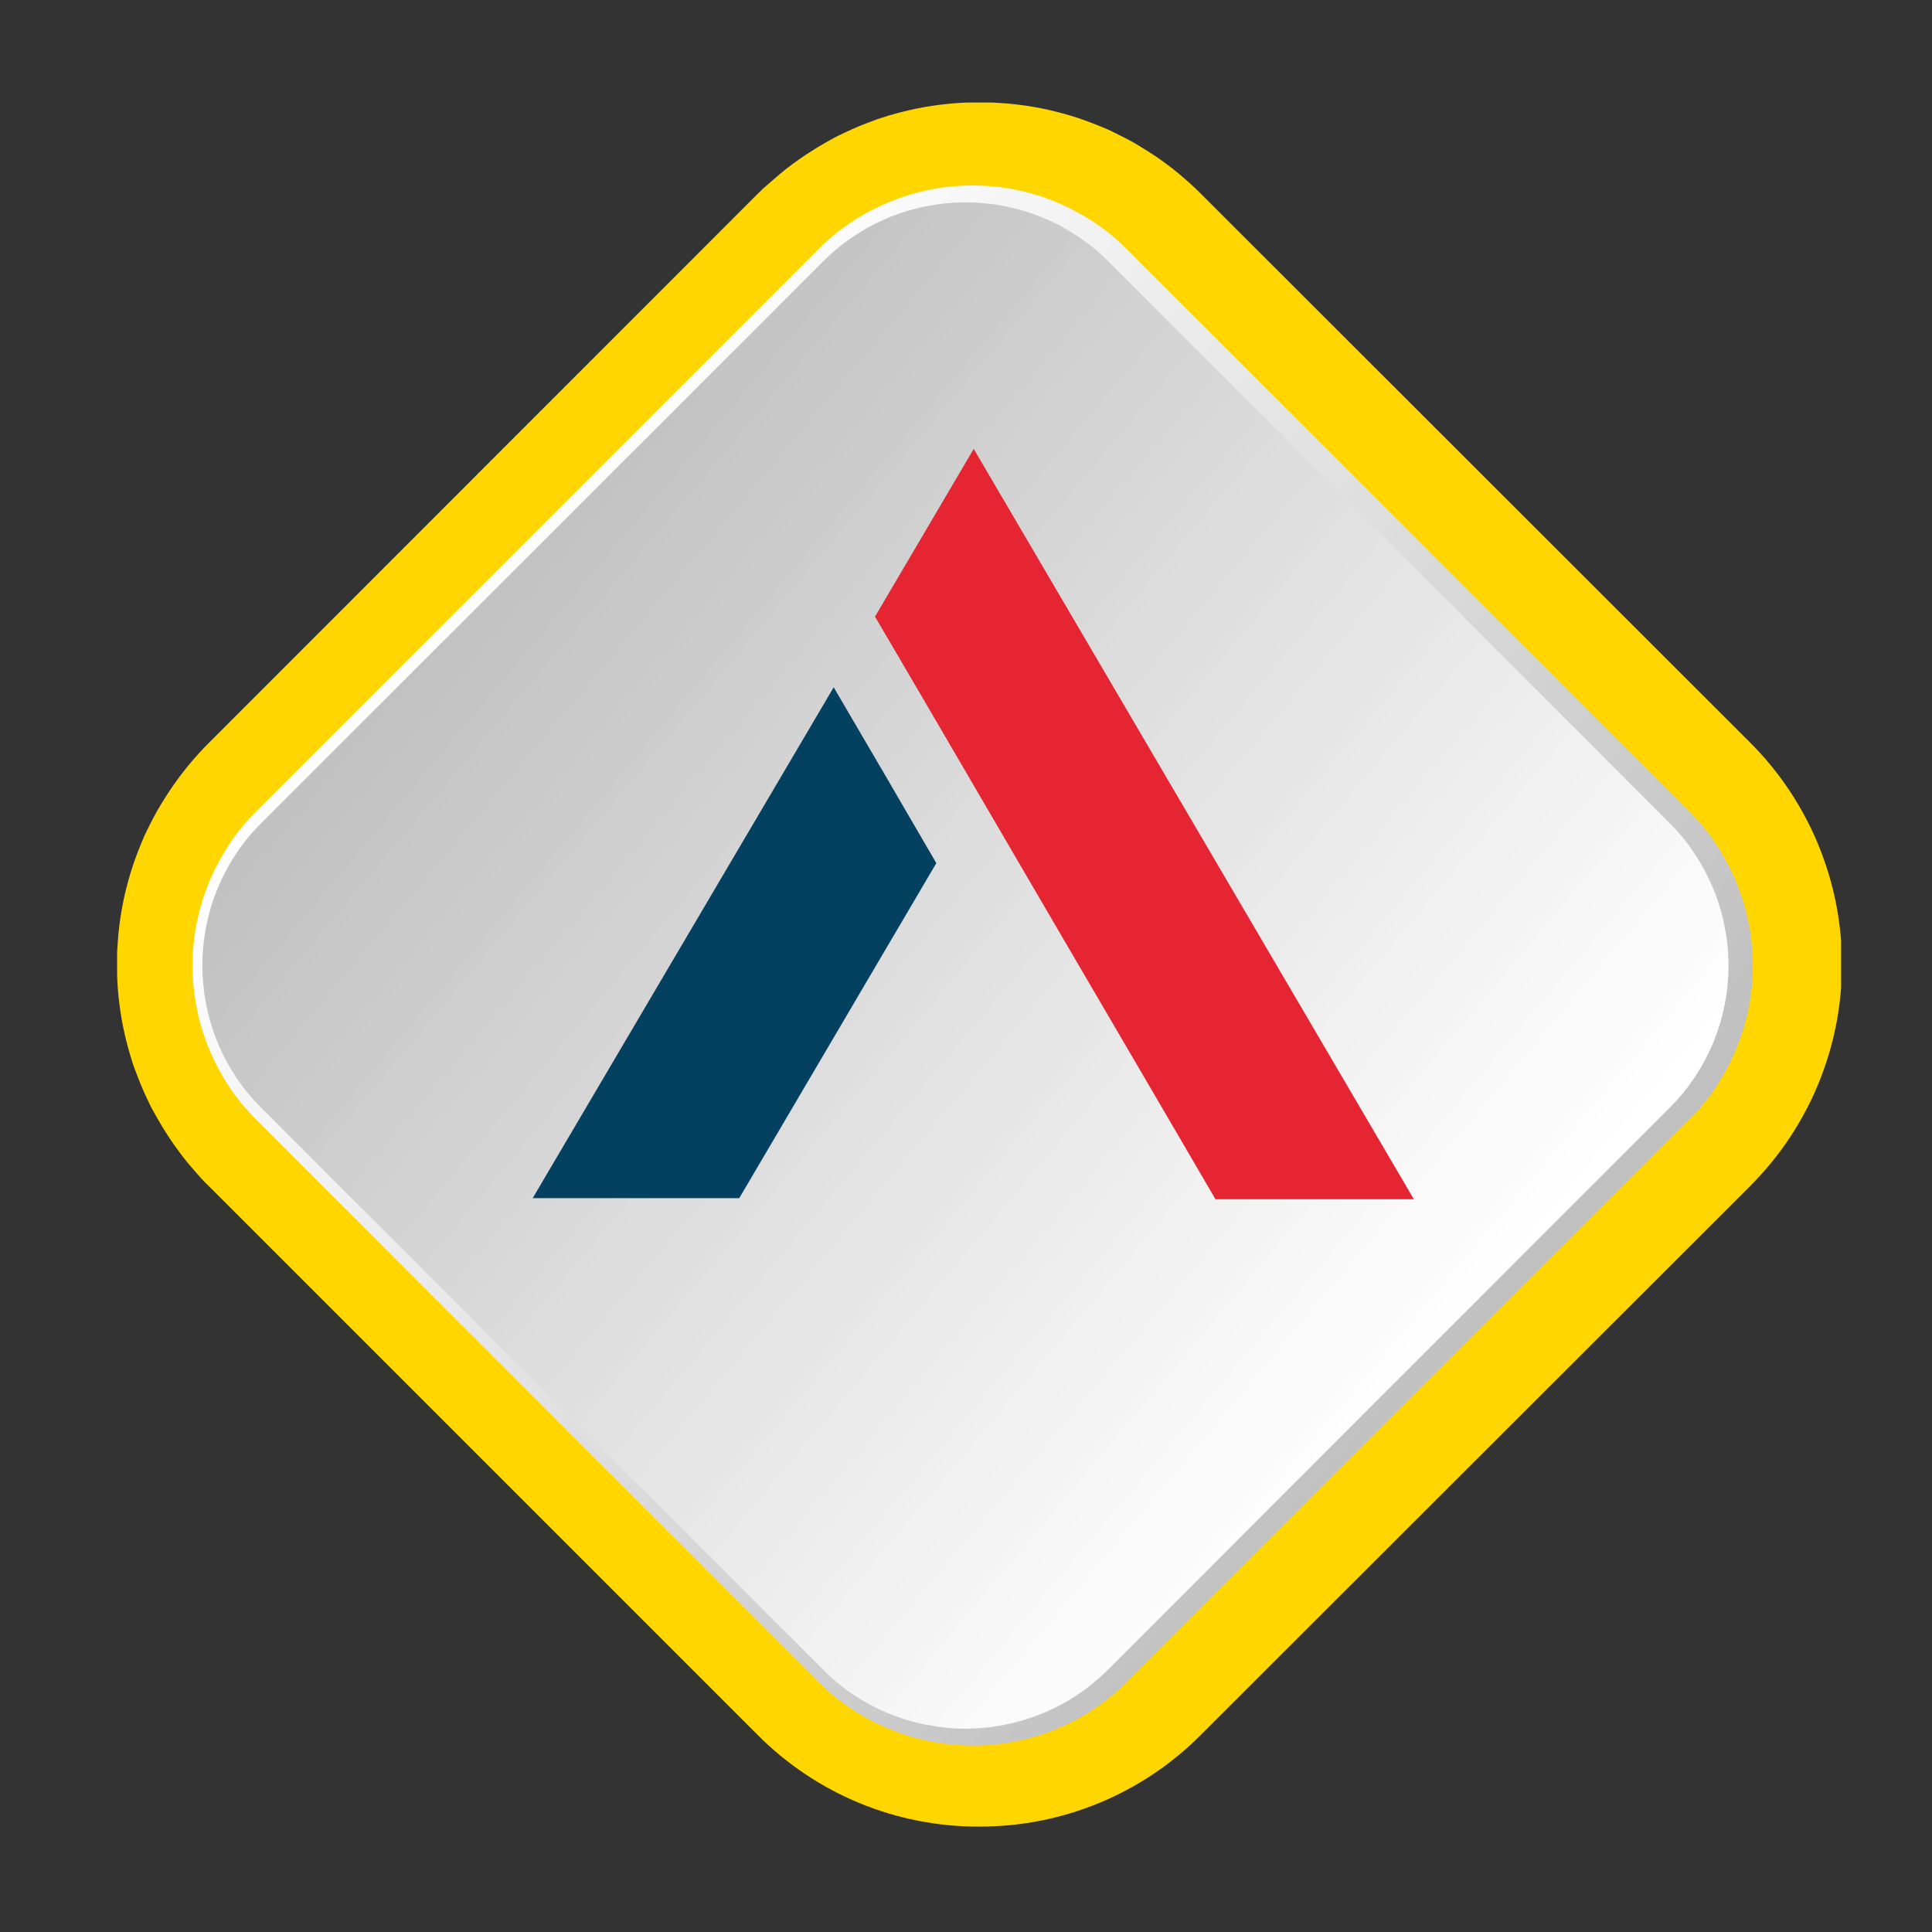 <svg xmlns="http://www.w3.org/2000/svg" xmlns:xlink="http://www.w3.org/1999/xlink" id="Camada_1" data-name="Camada 1" viewBox="0 0 500 500"><rect x="0" y="0" width="500" height="500" fill="#333333" stroke="none"/><defs><style>.cls-1{fill:none;}.cls-2{clip-path:url(#clip-path);}.cls-3{clip-path:url(#clip-path-2);}.cls-4{fill:#ffd600;}.cls-5{clip-path:url(#clip-path-3);}.cls-6{clip-path:url(#clip-path-4);}.cls-7{clip-path:url(#clip-path-5);}.cls-8{fill:url(#Gradiente_sem_nome);}.cls-9{clip-path:url(#clip-path-6);}.cls-10{clip-path:url(#clip-path-7);}.cls-11{clip-path:url(#clip-path-8);}.cls-12{fill:url(#Gradiente_sem_nome_2);}.cls-13{clip-path:url(#clip-path-9);}.cls-14{fill:#e62533;}.cls-15{clip-path:url(#clip-path-10);}.cls-16{fill:#044160;}</style><clipPath id="clip-path"><rect class="cls-1" x="29.33" y="25.33" width="448" height="448"></rect></clipPath><clipPath id="clip-path-2"><path class="cls-1" d="M253.42,472.72A80.42,80.42,0,0,1,196.08,449l-142-142a35.59,35.59,0,0,1-2.75-2.88c-.87-1-1.76-2-2.6-3s-1.65-2.07-2.44-3.14-1.56-2.15-2.3-3.25-1.44-2.22-2.13-3.36-1.33-2.3-2-3.47-1.23-2.35-1.8-3.55-1.1-2.41-1.61-3.63S35.51,278.25,35,277s-.86-2.51-1.25-3.77-.74-2.54-1.06-3.84-.61-2.57-.88-3.87-.47-2.61-.67-3.93-.36-2.62-.49-3.94-.23-2.65-.29-4-.1-2.65-.1-4,0-2.65.1-4,.16-2.65.29-4,.29-2.63.49-4,.42-2.61.67-3.91.56-2.6.88-3.89.68-2.56,1.06-3.83.8-2.53,1.25-3.77.94-2.48,1.43-3.7,1-2.44,1.61-3.63,1.17-2.39,1.8-3.56,1.27-2.33,2-3.47,1.39-2.26,2.13-3.35,1.5-2.2,2.3-3.26,1.59-2.11,2.44-3.14,1.71-2,2.6-3,1.8-1.95,2.75-2.89l142-142.06a35.76,35.76,0,0,1,2.94-2.7c1-.86,2-1.75,3-2.6s2.07-1.66,3.14-2.45,2.15-1.55,3.25-2.29,2.22-1.43,3.36-2.12,2.3-1.34,3.46-2,2.36-1.21,3.56-1.78,2.41-1.11,3.63-1.62,2.47-.94,3.71-1.43,2.51-.85,3.76-1.25,2.56-.73,3.83-1.05,2.59-.62,3.89-.88,2.61-.48,3.91-.67,2.64-.36,4-.49,2.64-.23,4-.29,2.65-.1,4-.1,2.66,0,4,.1,2.64.15,4,.29,2.64.29,4,.49,2.62.42,3.92.67,2.6.56,3.88.88,2.57.68,3.83,1.05,2.53.8,3.76,1.25,2.49.94,3.71,1.43,2.45,1,3.65,1.62,2.38,1.16,3.55,1.78,2.33,1.28,3.47,2,2.25,1.39,3.36,2.12,2.18,1.51,3.24,2.29S304,44.05,305,44.89s2,1.71,3,2.6,1.95,1.81,2.88,2.75L453,192.24q2.82,2.82,5.34,5.9t4.73,6.39q2.21,3.32,4.08,6.83a78.83,78.83,0,0,1,3.4,7.2c1,2.44,1.9,4.94,2.67,7.48s1.41,5.11,1.93,7.72.9,5.22,1.16,7.86.39,5.29.39,7.95-.13,5.3-.39,7.94-.64,5.26-1.16,7.87-1.16,5.17-1.93,7.71-1.66,5-2.67,7.49a74.94,74.94,0,0,1-3.4,7.19q-1.87,3.51-4.08,6.83a77.89,77.89,0,0,1-4.75,6.4c-1.68,2.05-3.46,4-5.34,5.9L310.77,449a80.49,80.49,0,0,1-57.35,23.71Z"></path></clipPath><clipPath id="clip-path-3"><rect class="cls-1" x="49.85" y="47.8" width="404.05" height="404.2"></rect></clipPath><clipPath id="clip-path-4"><path class="cls-1" d="M251.73,451.75a56.79,56.79,0,0,1-40-16.52L66.42,289.88c-1.31-1.32-2.54-2.68-3.76-4.12a48.19,48.19,0,0,1-3.32-4.46,51.93,51.93,0,0,1-2.82-4.77,54.35,54.35,0,0,1-2.37-5c-.71-1.71-1.34-3.46-1.88-5.22a50.13,50.13,0,0,1-1.35-5.4c-.35-1.82-.63-3.65-.82-5.49a51.43,51.43,0,0,1-.27-5.55c0-1.86.1-3.69.27-5.54a53.62,53.62,0,0,1,.82-5.5c.36-1.81.81-3.61,1.35-5.38s1.17-3.52,1.88-5.23a54.35,54.35,0,0,1,2.37-5c.87-1.61,1.82-3.22,2.82-4.76A48.19,48.19,0,0,1,62.66,214a54.32,54.32,0,0,1,3.76-4.12l145.3-145.3a54.18,54.18,0,0,1,4.11-3.76c1.44-1.18,2.92-2.28,4.46-3.32a49.76,49.76,0,0,1,4.77-2.82,57.55,57.55,0,0,1,10.24-4.24c1.78-.54,3.57-1,5.39-1.36s3.65-.63,5.49-.81,3.69-.27,5.55-.27,3.7.09,5.55.27,3.67.45,5.5.81a55,55,0,0,1,5.38,1.36,57.1,57.1,0,0,1,10.22,4.25c1.63.88,3.21,1.82,4.76,2.82a48.19,48.19,0,0,1,4.46,3.32,54.18,54.18,0,0,1,4.11,3.76L437.05,209.85c1.3,1.31,2.56,2.68,3.76,4.12a51.49,51.49,0,0,1,3.3,4.47,48.5,48.5,0,0,1,2.83,4.76c.87,1.63,1.66,3.31,2.37,5s1.33,3.46,1.88,5.23.95,3.57,1.35,5.38a48.63,48.63,0,0,1,.82,5.5,53.93,53.93,0,0,1,.27,5.54q0,2.78-.27,5.55a53.43,53.43,0,0,1-.82,5.49c-.37,1.82-.81,3.62-1.35,5.39a50.71,50.71,0,0,1-1.88,5.22c-.72,1.7-1.5,3.39-2.37,5s-1.83,3.22-2.83,4.77a46.26,46.26,0,0,1-3.3,4.46,47.33,47.33,0,0,1-3.76,4.12L291.75,435.18a56.27,56.27,0,0,1-40,16.57Z"></path></clipPath><clipPath id="clip-path-5"><rect class="cls-1" x="-33.78" y="-35.6" width="570.96" height="570.96" transform="translate(-102.97 251.17) rotate(-45)"></rect></clipPath><linearGradient id="Gradiente_sem_nome" x1="830.53" y1="287.93" x2="1838" y2="199.79" gradientTransform="translate(-221.63 -432.5) rotate(45) scale(0.61)" gradientUnits="userSpaceOnUse"><stop offset="0" stop-color="#fff"></stop><stop offset="0.08" stop-color="#fff"></stop><stop offset="0.13" stop-color="#fff"></stop><stop offset="0.19" stop-color="#fff"></stop><stop offset="0.22" stop-color="#fff"></stop><stop offset="0.23" stop-color="#fff"></stop><stop offset="0.23" stop-color="#fefefe"></stop><stop offset="0.24" stop-color="#fefefe"></stop><stop offset="0.25" stop-color="#fdfdfd"></stop><stop offset="0.26" stop-color="#fcfcfc"></stop><stop offset="0.26" stop-color="#fbfbfb"></stop><stop offset="0.27" stop-color="#fafafa"></stop><stop offset="0.28" stop-color="#f9f9f9"></stop><stop offset="0.29" stop-color="#f8f8f8"></stop><stop offset="0.29" stop-color="#f7f7f7"></stop><stop offset="0.3" stop-color="#f7f7f7"></stop><stop offset="0.3" stop-color="#f6f6f6"></stop><stop offset="0.31" stop-color="#f5f5f5"></stop><stop offset="0.32" stop-color="#f5f5f5"></stop><stop offset="0.33" stop-color="#f4f4f4"></stop><stop offset="0.33" stop-color="#f3f3f3"></stop><stop offset="0.34" stop-color="#f2f2f2"></stop><stop offset="0.35" stop-color="#f1f1f1"></stop><stop offset="0.36" stop-color="#f0f0f0"></stop><stop offset="0.37" stop-color="#efefef"></stop><stop offset="0.37" stop-color="#eee"></stop><stop offset="0.38" stop-color="#ededed"></stop><stop offset="0.39" stop-color="#ececec"></stop><stop offset="0.4" stop-color="#ebebeb"></stop><stop offset="0.41" stop-color="#ebebeb"></stop><stop offset="0.41" stop-color="#eaeaea"></stop><stop offset="0.42" stop-color="#e9e9e9"></stop><stop offset="0.43" stop-color="#e8e8e8"></stop><stop offset="0.44" stop-color="#e7e7e7"></stop><stop offset="0.44" stop-color="#e6e6e6"></stop><stop offset="0.45" stop-color="#e5e5e5"></stop><stop offset="0.46" stop-color="#e4e4e4"></stop><stop offset="0.46" stop-color="#e3e3e3"></stop><stop offset="0.47" stop-color="#e2e2e2"></stop><stop offset="0.48" stop-color="#e2e2e2"></stop><stop offset="0.49" stop-color="#e1e1e1"></stop><stop offset="0.5" stop-color="#e0e0e0"></stop><stop offset="0.5" stop-color="#dfdfdf"></stop><stop offset="0.51" stop-color="#dedede"></stop><stop offset="0.52" stop-color="#dedede"></stop><stop offset="0.52" stop-color="#ddd"></stop><stop offset="0.53" stop-color="#dcdcdc"></stop><stop offset="0.54" stop-color="#dbdbdb"></stop><stop offset="0.54" stop-color="#dadada"></stop><stop offset="0.55" stop-color="#d9d9d9"></stop><stop offset="0.56" stop-color="#d9d9d9"></stop><stop offset="0.57" stop-color="#d8d8d8"></stop><stop offset="0.57" stop-color="#d7d7d7"></stop><stop offset="0.58" stop-color="#d6d6d6"></stop><stop offset="0.59" stop-color="#d5d5d5"></stop><stop offset="0.6" stop-color="#d4d4d4"></stop><stop offset="0.61" stop-color="#d3d3d3"></stop><stop offset="0.61" stop-color="#d2d2d2"></stop><stop offset="0.62" stop-color="#d1d1d1"></stop><stop offset="0.63" stop-color="#d1d1d1"></stop><stop offset="0.63" stop-color="#d0d0d0"></stop><stop offset="0.64" stop-color="#cfcfcf"></stop><stop offset="0.64" stop-color="#cecece"></stop><stop offset="0.65" stop-color="#cecece"></stop><stop offset="0.66" stop-color="#cdcdcd"></stop><stop offset="0.67" stop-color="#ccc"></stop><stop offset="0.68" stop-color="#cbcbcb"></stop><stop offset="0.68" stop-color="#cacaca"></stop><stop offset="0.69" stop-color="#c9c9c9"></stop><stop offset="0.7" stop-color="#c8c8c8"></stop><stop offset="0.71" stop-color="#c7c7c7"></stop><stop offset="0.72" stop-color="#c6c6c6"></stop><stop offset="0.73" stop-color="#c5c5c5"></stop><stop offset="0.74" stop-color="#c4c4c4"></stop><stop offset="0.75" stop-color="#c3c3c3"></stop><stop offset="0.75" stop-color="#c2c2c2"></stop><stop offset="0.76" stop-color="#c1c1c1"></stop><stop offset="0.77" stop-color="silver"></stop><stop offset="0.78" stop-color="silver"></stop><stop offset="0.81" stop-color="silver"></stop><stop offset="0.88" stop-color="silver"></stop><stop offset="0.92" stop-color="silver"></stop><stop offset="1" stop-color="silver"></stop></linearGradient><clipPath id="clip-path-6"><rect class="cls-1" x="52" y="52" width="395.77" height="395.77"></rect></clipPath><clipPath id="clip-path-7"><path class="cls-1" d="M213,432.07,67.68,286.77c-1.21-1.2-2.36-2.47-3.44-3.76a50.91,50.91,0,0,1-3.06-4.11,50.1,50.1,0,0,1-2.63-4.4,46.49,46.49,0,0,1-2.2-4.62c-.65-1.58-1.23-3.19-1.72-4.82a45.11,45.11,0,0,1-1.25-5,50.55,50.55,0,0,1-.74-5.06,48.45,48.45,0,0,1-.27-5.11c0-1.71.09-3.41.26-5.11a51.17,51.17,0,0,1,.74-5.07c.34-1.67.74-3.32,1.24-5s1.08-3.25,1.72-4.82a50.39,50.39,0,0,1,2.2-4.64,50.93,50.93,0,0,1,5.67-8.5A48.82,48.82,0,0,1,67.64,213h0L213,67.68q1.8-1.82,3.77-3.45a48.53,48.53,0,0,1,4.11-3.05q2.13-1.43,4.38-2.63c1.52-.82,3.06-1.54,4.63-2.2a48.64,48.64,0,0,1,4.83-1.72,47.45,47.45,0,0,1,5-1.25c1.66-.31,3.36-.58,5.06-.75s3.41-.26,5.12-.26,3.41.09,5.11.26a47.81,47.81,0,0,1,5.06.74q2.52.5,5,1.23c1.64.5,3.25,1.09,4.83,1.73a48.75,48.75,0,0,1,4.62,2.19A56.46,56.46,0,0,1,283,64.15c1.28,1.09,2.58,2.23,3.76,3.44h0L432.07,213c1.21,1.21,2.35,2.46,3.45,3.77a43.19,43.19,0,0,1,3,4.11q1.43,2.13,2.64,4.38c.81,1.51,1.53,3.06,2.19,4.63a46.23,46.23,0,0,1,1.72,4.83,50,50,0,0,1,1.25,5c.33,1.67.59,3.36.76,5.06s.25,3.41.25,5.12-.08,3.4-.24,5.11a52.42,52.42,0,0,1-2,10c-.49,1.63-1.06,3.23-1.71,4.82a52.26,52.26,0,0,1-4.82,9,47.12,47.12,0,0,1-3.05,4.12,50.91,50.91,0,0,1-3.44,3.76L286.77,432.07c-1.19,1.21-2.45,2.35-3.76,3.44a52.09,52.09,0,0,1-8.5,5.69,52.81,52.81,0,0,1-14.41,5.16c-1.67.33-3.37.59-5.06.76s-3.41.26-5.12.26-3.41-.09-5.11-.26-3.39-.42-5.07-.74-3.32-.76-5-1.25a47.58,47.58,0,0,1-4.82-1.72c-1.58-.65-3.13-1.38-4.63-2.18a50.1,50.1,0,0,1-4.4-2.63,43.7,43.7,0,0,1-4.11-3.05,49,49,0,0,1-3.76-3.44Z"></path></clipPath><clipPath id="clip-path-8"><rect class="cls-1" x="-29.43" y="-29.43" width="558.61" height="558.61" transform="translate(-103.5 249.87) rotate(-45)"></rect></clipPath><linearGradient id="Gradiente_sem_nome_2" x1="839.34" y1="289.15" x2="1824.88" y2="202.92" gradientTransform="translate(-221.63 -432.5) rotate(45) scale(0.61)" gradientUnits="userSpaceOnUse"><stop offset="0" stop-color="silver"></stop><stop offset="0.08" stop-color="silver"></stop><stop offset="0.13" stop-color="silver"></stop><stop offset="0.19" stop-color="silver"></stop><stop offset="0.22" stop-color="silver"></stop><stop offset="0.23" stop-color="silver"></stop><stop offset="0.24" stop-color="#c1c1c1"></stop><stop offset="0.25" stop-color="#c2c2c2"></stop><stop offset="0.26" stop-color="#c3c3c3"></stop><stop offset="0.26" stop-color="#c4c4c4"></stop><stop offset="0.27" stop-color="#c5c5c5"></stop><stop offset="0.28" stop-color="#c6c6c6"></stop><stop offset="0.29" stop-color="#c7c7c7"></stop><stop offset="0.29" stop-color="#c8c8c8"></stop><stop offset="0.3" stop-color="#c8c8c8"></stop><stop offset="0.31" stop-color="#c9c9c9"></stop><stop offset="0.32" stop-color="#cacaca"></stop><stop offset="0.32" stop-color="#cbcbcb"></stop><stop offset="0.33" stop-color="#ccc"></stop><stop offset="0.34" stop-color="#ccc"></stop><stop offset="0.34" stop-color="#cdcdcd"></stop><stop offset="0.35" stop-color="#cecece"></stop><stop offset="0.36" stop-color="#cfcfcf"></stop><stop offset="0.37" stop-color="#d0d0d0"></stop><stop offset="0.37" stop-color="#d1d1d1"></stop><stop offset="0.38" stop-color="#d2d2d2"></stop><stop offset="0.39" stop-color="#d3d3d3"></stop><stop offset="0.4" stop-color="#d4d4d4"></stop><stop offset="0.41" stop-color="#d4d4d4"></stop><stop offset="0.41" stop-color="#d5d5d5"></stop><stop offset="0.42" stop-color="#d6d6d6"></stop><stop offset="0.43" stop-color="#d7d7d7"></stop><stop offset="0.43" stop-color="#d8d8d8"></stop><stop offset="0.44" stop-color="#d9d9d9"></stop><stop offset="0.45" stop-color="#d9d9d9"></stop><stop offset="0.45" stop-color="#dadada"></stop><stop offset="0.46" stop-color="#dbdbdb"></stop><stop offset="0.46" stop-color="#dcdcdc"></stop><stop offset="0.47" stop-color="#ddd"></stop><stop offset="0.48" stop-color="#ddd"></stop><stop offset="0.49" stop-color="#dedede"></stop><stop offset="0.5" stop-color="#dfdfdf"></stop><stop offset="0.5" stop-color="#e0e0e0"></stop><stop offset="0.51" stop-color="#e1e1e1"></stop><stop offset="0.52" stop-color="#e1e1e1"></stop><stop offset="0.52" stop-color="#e2e2e2"></stop><stop offset="0.53" stop-color="#e3e3e3"></stop><stop offset="0.54" stop-color="#e4e4e4"></stop><stop offset="0.54" stop-color="#e5e5e5"></stop><stop offset="0.55" stop-color="#e6e6e6"></stop><stop offset="0.56" stop-color="#e6e6e6"></stop><stop offset="0.57" stop-color="#e7e7e7"></stop><stop offset="0.57" stop-color="#e8e8e8"></stop><stop offset="0.58" stop-color="#e9e9e9"></stop><stop offset="0.59" stop-color="#eaeaea"></stop><stop offset="0.6" stop-color="#ebebeb"></stop><stop offset="0.61" stop-color="#ececec"></stop><stop offset="0.61" stop-color="#ededed"></stop><stop offset="0.62" stop-color="#eee"></stop><stop offset="0.63" stop-color="#eee"></stop><stop offset="0.63" stop-color="#efefef"></stop><stop offset="0.64" stop-color="#f0f0f0"></stop><stop offset="0.64" stop-color="#f1f1f1"></stop><stop offset="0.65" stop-color="#f1f1f1"></stop><stop offset="0.66" stop-color="#f2f2f2"></stop><stop offset="0.67" stop-color="#f3f3f3"></stop><stop offset="0.68" stop-color="#f4f4f4"></stop><stop offset="0.68" stop-color="#f5f5f5"></stop><stop offset="0.69" stop-color="#f6f6f6"></stop><stop offset="0.7" stop-color="#f7f7f7"></stop><stop offset="0.71" stop-color="#f8f8f8"></stop><stop offset="0.71" stop-color="#f9f9f9"></stop><stop offset="0.72" stop-color="#fafafa"></stop><stop offset="0.73" stop-color="#fafafa"></stop><stop offset="0.74" stop-color="#fbfbfb"></stop><stop offset="0.75" stop-color="#fcfcfc"></stop><stop offset="0.75" stop-color="#fdfdfd"></stop><stop offset="0.76" stop-color="#fefefe"></stop><stop offset="0.77" stop-color="#fff"></stop><stop offset="0.78" stop-color="#fff"></stop><stop offset="0.81" stop-color="#fff"></stop><stop offset="0.88" stop-color="#fff"></stop><stop offset="0.92" stop-color="#fff"></stop><stop offset="1" stop-color="#fff"></stop></linearGradient><clipPath id="clip-path-9"><rect class="cls-1" x="225.33" y="116.17" width="140.69" height="194.2"></rect></clipPath><clipPath id="clip-path-10"><rect class="cls-1" x="137.73" y="177.33" width="104.94" height="133.03"></rect></clipPath></defs><g class="cls-2"><g class="cls-3"><path class="cls-4" d="M30.31,26.54V472.76H476.48V26.54Z"></path></g></g><g class="cls-5"><g class="cls-6"><g class="cls-7"><path class="cls-8" d="M251.74-153.92-152,249.87,251.74,653.66,655.53,249.87Z"></path></g></g></g><g class="cls-9"><g class="cls-10"><g class="cls-11"><path class="cls-12" d="M249.87-145.13l-395,395,395,395,395-395Z"></path></g></g></g><g class="cls-13"><path class="cls-14" d="M270.47,234.92,302,288.84l12.56,21.52H365.9L252,116.17l-25.55,43.41L239,181Z"></path></g><g class="cls-15"><path class="cls-16" d="M228.58,199.78l-12.82-21.91-77.9,132.21h53.46l51-86.7Z"></path></g></svg>